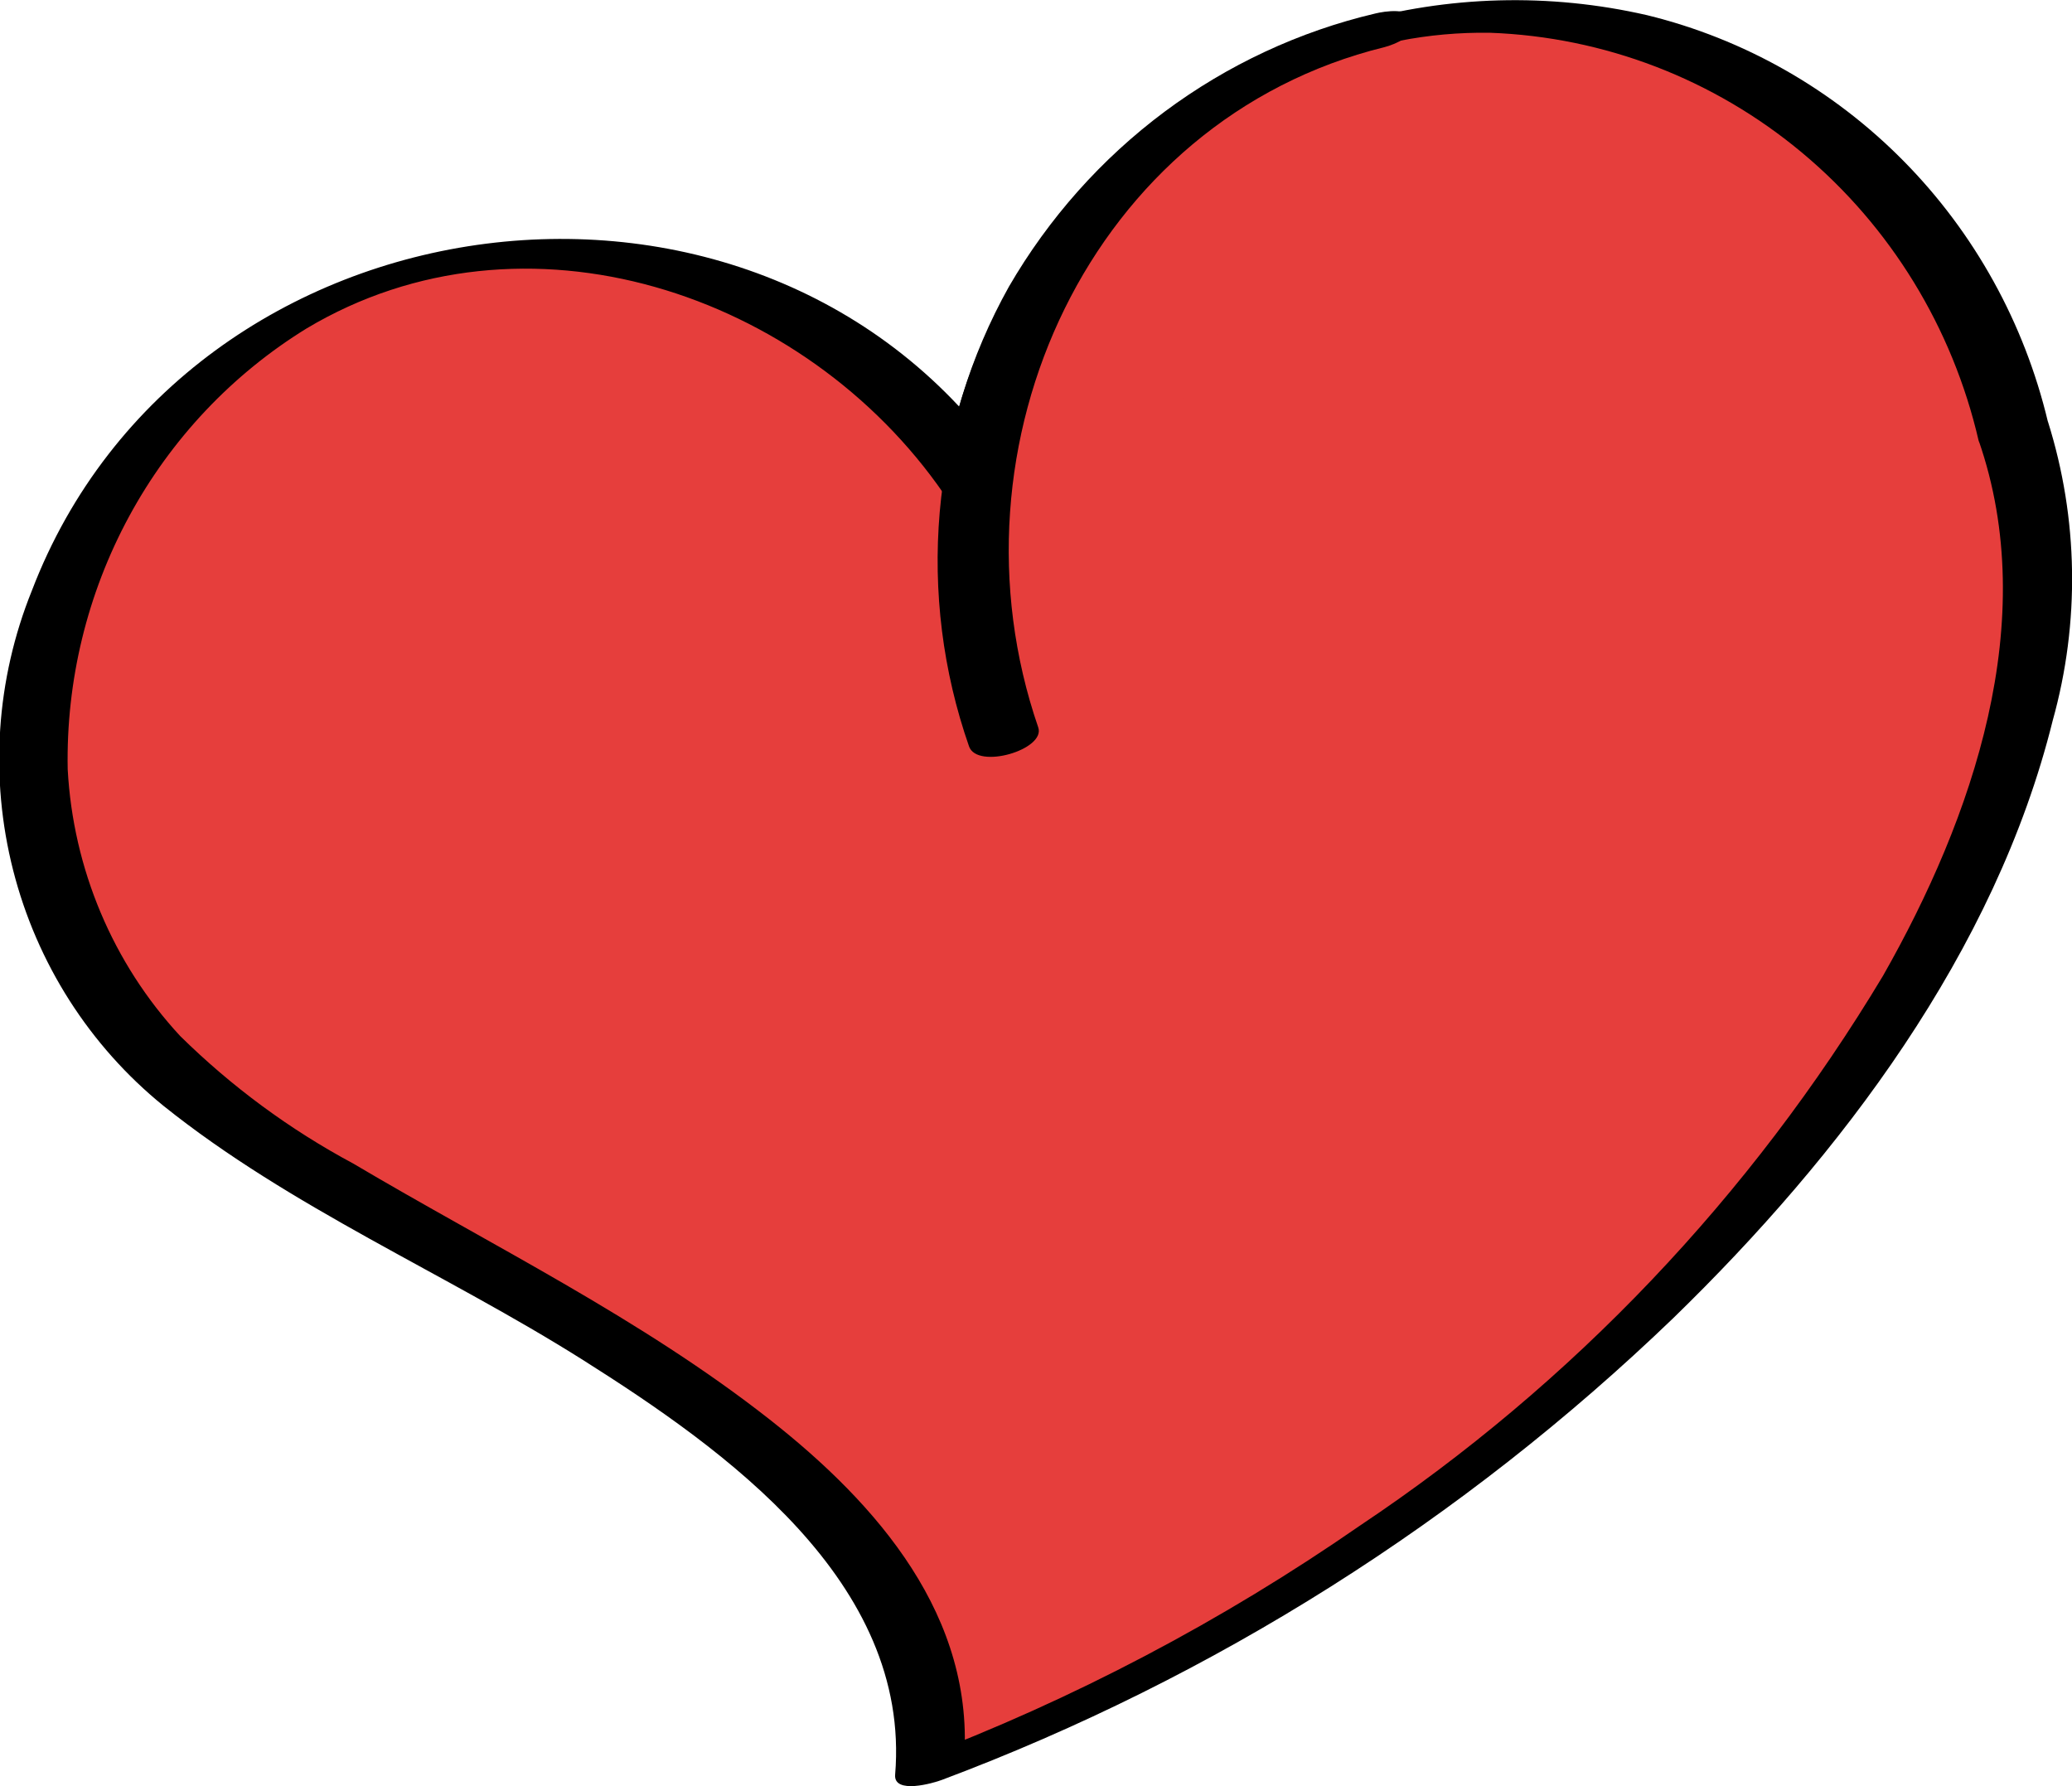 <?xml version="1.0" encoding="UTF-8"?> <svg xmlns="http://www.w3.org/2000/svg" width="58" height="50" viewBox="0 0 58 50" fill="none"><g clip-path="url(#clip0_4449_8415)"><path d="M56.356 12.069C55.574 8.648 53.636 5.615 50.88 3.496C48.124 1.377 44.724 0.307 41.272 0.473C37.82 0.638 34.534 2.029 31.987 4.402C29.439 6.775 27.791 9.981 27.329 13.461C25.639 10.983 23.25 9.084 20.476 8.014C17.702 6.944 14.675 6.754 11.792 7.469C3.846 9.346 -0.19 17.703 1.177 23.676C1.752 26.316 3.183 28.683 5.239 30.399C10.948 35.174 26.936 40.282 26.019 49.525C46.522 41.819 60.322 23.116 56.356 12.069Z" fill="#E63E3C"></path><path d="M57.325 11.805C56.666 9.042 55.27 6.518 53.289 4.51C51.309 2.502 48.822 1.088 46.102 0.424C43.371 -0.202 40.53 -0.126 37.837 0.647C35.143 1.419 32.681 2.863 30.676 4.847C28.347 7.222 26.835 10.298 26.367 13.617L28.237 13.107C21.338 3.101 5.226 5.211 0.891 16.536C-0.111 19.02 -0.294 21.767 0.369 24.366C1.032 26.965 2.506 29.275 4.57 30.951C8.136 33.812 12.473 35.643 16.319 38.071C20.284 40.577 25.505 44.276 25.057 49.679C25.011 50.236 26.125 49.918 26.372 49.823C33.987 46.964 40.952 42.565 46.845 36.892C51.517 32.349 55.853 26.651 57.461 20.167C58.226 17.426 58.18 14.518 57.327 11.804C57.134 11.25 55.213 11.83 55.388 12.332C57.142 17.378 55.221 22.9 52.71 27.315C49.011 33.482 44.012 38.738 38.072 42.704C34.211 45.381 30.044 47.573 25.664 49.231L26.98 49.374C27.322 45.257 24.552 42.098 21.539 39.732C17.936 36.903 13.803 34.891 9.885 32.57C8.112 31.62 6.481 30.418 5.042 29C3.159 26.966 2.045 24.322 1.895 21.533C1.848 19.061 2.441 16.62 3.615 14.454C4.789 12.288 6.503 10.474 8.584 9.193C14.674 5.557 22.534 8.188 26.421 13.825C26.687 14.21 28.227 13.762 28.29 13.316C29.27 6.544 34.745 0.816 41.708 0.917C44.905 1.033 47.977 2.213 50.448 4.278C52.92 6.342 54.655 9.174 55.387 12.339C55.515 12.867 57.46 12.362 57.325 11.805Z" fill="black"></path><path d="M38.624 0.848C36.587 1.33 34.674 2.246 33.012 3.535C31.349 4.824 29.975 6.458 28.979 8.327C27.984 10.196 27.39 12.259 27.238 14.378C27.085 16.498 27.377 18.627 28.094 20.623" fill="#E63E3C"></path><path d="M38.501 0.377C36.37 0.878 34.361 1.815 32.597 3.129C30.834 4.444 29.352 6.11 28.241 8.026C27.158 9.963 26.498 12.115 26.305 14.335C26.113 16.555 26.392 18.791 27.125 20.892C27.351 21.552 29.277 20.985 29.063 20.363C26.344 12.464 30.53 3.342 38.749 1.321C39.019 1.254 39.698 0.981 39.594 0.588C39.489 0.195 38.752 0.316 38.501 0.377Z" fill="black"></path></g><defs><clipPath id="clip0_4449_8415"><rect width="58" height="50" fill="white"></rect></clipPath></defs></svg> 